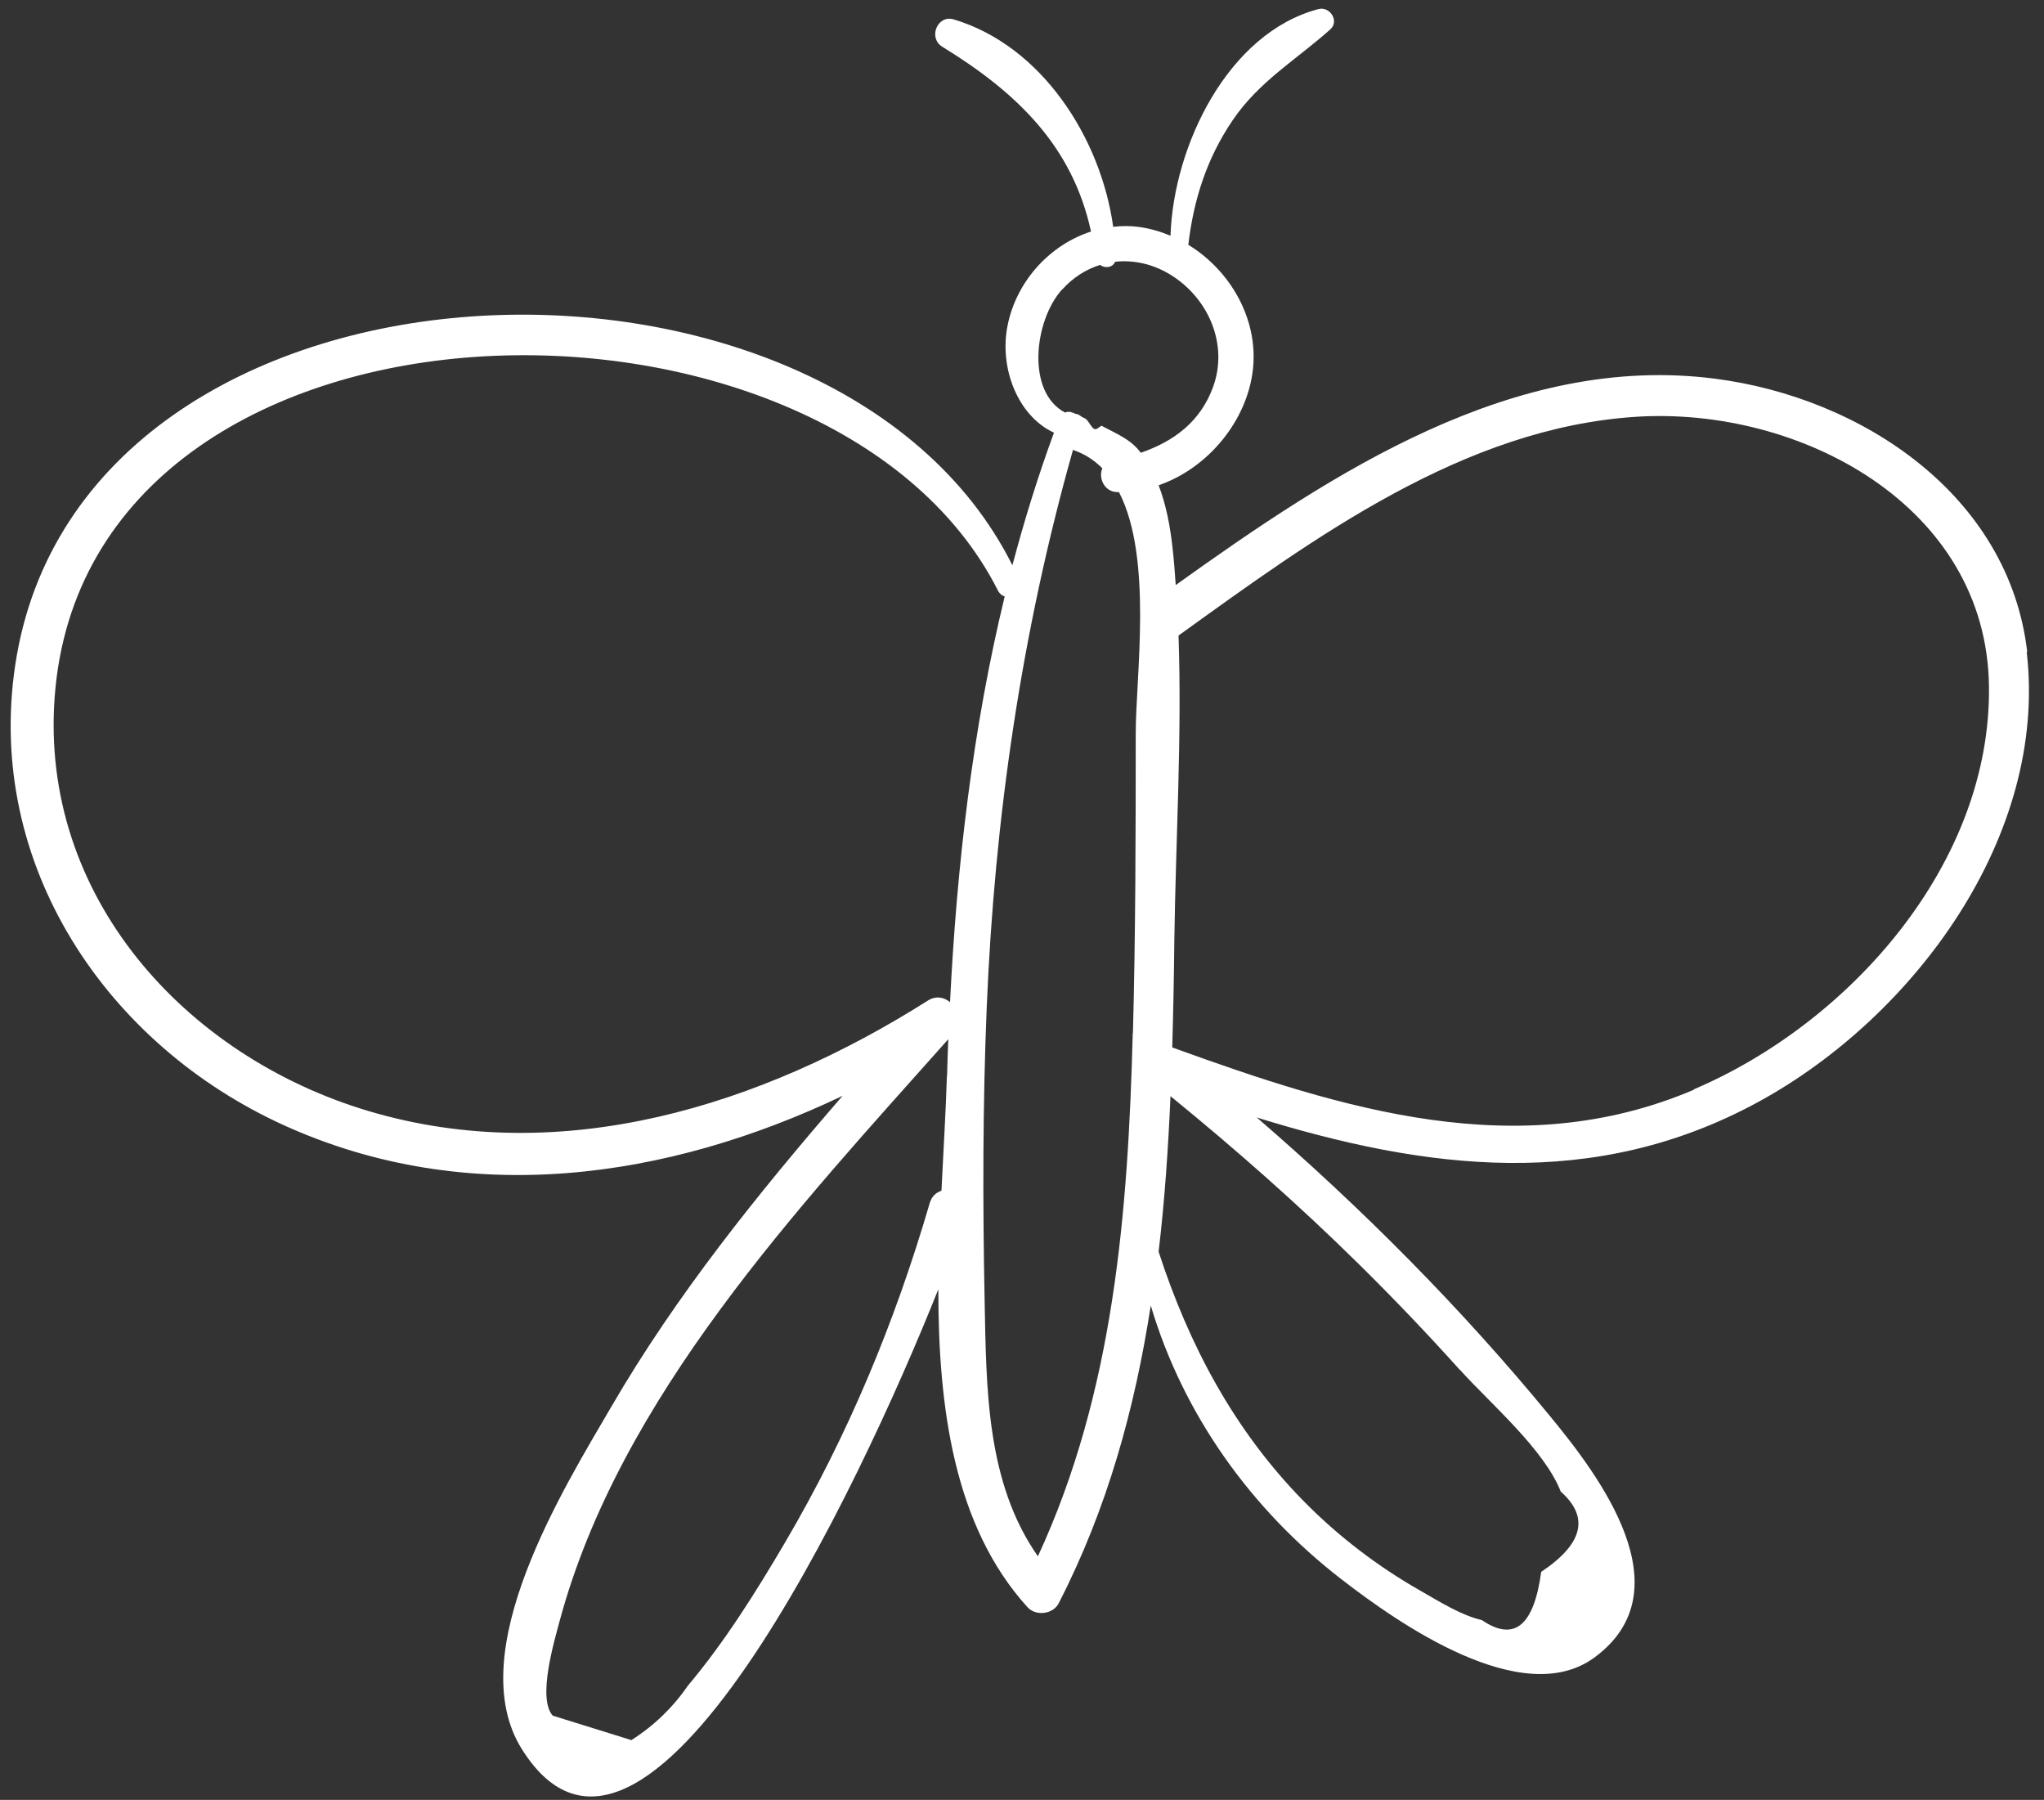 <?xml version="1.0" encoding="UTF-8"?> <svg xmlns="http://www.w3.org/2000/svg" width="117" height="103" viewBox="0 0 117 103" fill="none"><rect x="0" y="0" width="117" height="103" fill="#333333" stroke="none"/><path d="M116.04 37.31C115 28.34 106.58 22.75 98.16 21.67C86.66 20.19 76.27 27.06 67.3 33.48C67.25 32.78 67.2 32.08 67.12 31.38C66.98 30.08 66.74 28.86 66.32 27.77C69.14 26.8 71.4 24.08 71.72 21.12C72.03 18.26 70.43 15.48 68.02 14.01C68.32 11.44 69.08 9.05 70.56 6.88C72.07 4.65 74.19 3.43 76.15 1.68C76.68 1.2 76.12 0.35 75.47 0.52C70.29 1.88 67.17 8.34 67 13.49C66.43 13.25 65.84 13.08 65.22 12.99C64.71 12.92 64.21 12.92 63.72 12.98C63.01 7.88 59.62 2.61 54.59 1.11C53.65 0.83 53.12 2.17 53.93 2.67C58.23 5.31 61.39 8.37 62.45 13.25C60.09 14.01 58.19 16.09 57.68 18.6C57.18 21.02 58.24 23.8 60.33 24.76C59.41 27.26 58.63 29.79 57.95 32.35C47.63 11.68 4.6 13.15 0.87 38.07C-0.84 49.48 6.08 59.8 16.31 64.42C26.81 69.16 38.22 67.48 48.23 62.71C43.39 68.3 38.73 74.08 35.01 80.47C32.32 85.09 26.38 94.56 29.88 100.11C36.88 111.23 49.21 85.08 53.71 73.78C53.71 80.52 54.59 87.32 58.82 91.98C59.3 92.5 60.28 92.38 60.6 91.75C63.39 86.32 64.96 80.59 65.87 74.71C67.72 80.93 71.6 86.37 76.79 90.38C80.01 92.87 87.14 97.89 91.27 94.85C96.5 91 91.54 84.46 88.75 81.07C83.66 74.87 78 69.18 71.94 63.95C81.56 66.93 91.24 68.21 100.7 63.03C109.57 58.17 117.23 47.85 116.01 37.31H116.04ZM60.8 16.57C61.42 15.88 62.17 15.41 62.97 15.16C63.25 15.37 63.69 15.32 63.83 14.98C64.93 14.86 66.07 15.12 67.11 15.79C69.2 17.14 70.3 19.72 69.45 22.11C68.72 24.15 67.16 25.27 65.3 25.91C64.74 25.16 64.03 24.88 63.12 24.4C63.02 24.28 62.88 24.56 62.69 24.56C62.49 24.56 62.3 24.01 62.08 23.93C61.9 23.87 61.73 23.67 61.58 23.69C61.4 23.6 61.17 23.51 60.97 23.61C58.72 22.44 59.2 18.33 60.79 16.57H60.8ZM54.2 61.6C54.14 63.63 54 65.84 53.89 68.14C53.59 68.24 53.34 68.45 53.22 68.84C51.24 75.63 48.55 82.12 44.96 88.23C43.29 91.07 41.5 93.94 39.37 96.47C38.51 97.72 37.43 98.76 36.14 99.58L31.64 98.18C30.74 97.18 31.74 93.88 32.04 92.74C35.5 79.94 45.68 69.13 54.28 59.47C54.25 60.18 54.23 60.89 54.21 61.61L54.2 61.6ZM53.08 57.28C43.61 63.26 32.16 66.89 21.06 63.57C10.57 60.43 2.28 51.27 3.13 39.88C4.96 15.28 47.43 14.63 57.12 33.79C57.22 33.98 57.36 34.09 57.51 34.13C55.67 41.72 54.77 49.54 54.38 57.35C54.05 57.07 53.58 56.96 53.09 57.27L53.08 57.28ZM64.84 59.12C64.57 69.39 63.76 79.67 59.41 89.06C56.45 84.83 56.46 79.47 56.36 74.4C56.25 68.82 56.25 63.23 56.48 57.66C56.93 46.8 58.47 36.18 61.42 25.74C61.44 25.74 61.46 25.76 61.48 25.77C62.12 25.99 62.65 26.35 63.1 26.8C62.86 27.33 63.2 28.13 63.92 28.16C63.96 28.16 64.01 28.16 64.05 28.16C66.01 31.94 65 38.76 65.01 42.03C65.01 47.73 65 53.43 64.85 59.13L64.84 59.12ZM83.56 78.38C85.32 80.33 88.39 82.94 89.34 85.36C90.99 86.82 90.62 88.35 88.22 89.95C87.8 93.05 86.67 93.97 84.82 92.71C83.64 92.44 82.39 91.65 81.34 91.05C78.87 89.65 76.58 87.9 74.59 85.87C70.64 81.84 68.05 76.96 66.32 71.63C66.67 68.68 66.87 65.71 67 62.73C70.72 65.76 74.32 68.93 77.74 72.3C79.74 74.27 81.68 76.3 83.56 78.39V78.38ZM96.96 62.36C86.91 66.64 76.83 63.47 67.1 59.94C67.16 57.89 67.2 55.83 67.22 53.78C67.3 48.08 67.66 42.16 67.46 36.37C75.22 30.78 83.79 24.48 93.66 23.85C103 23.26 113.71 28.91 113.85 39.26C113.99 49.43 105.86 58.55 96.95 62.34L96.96 62.36Z" fill="white"></path></svg> 